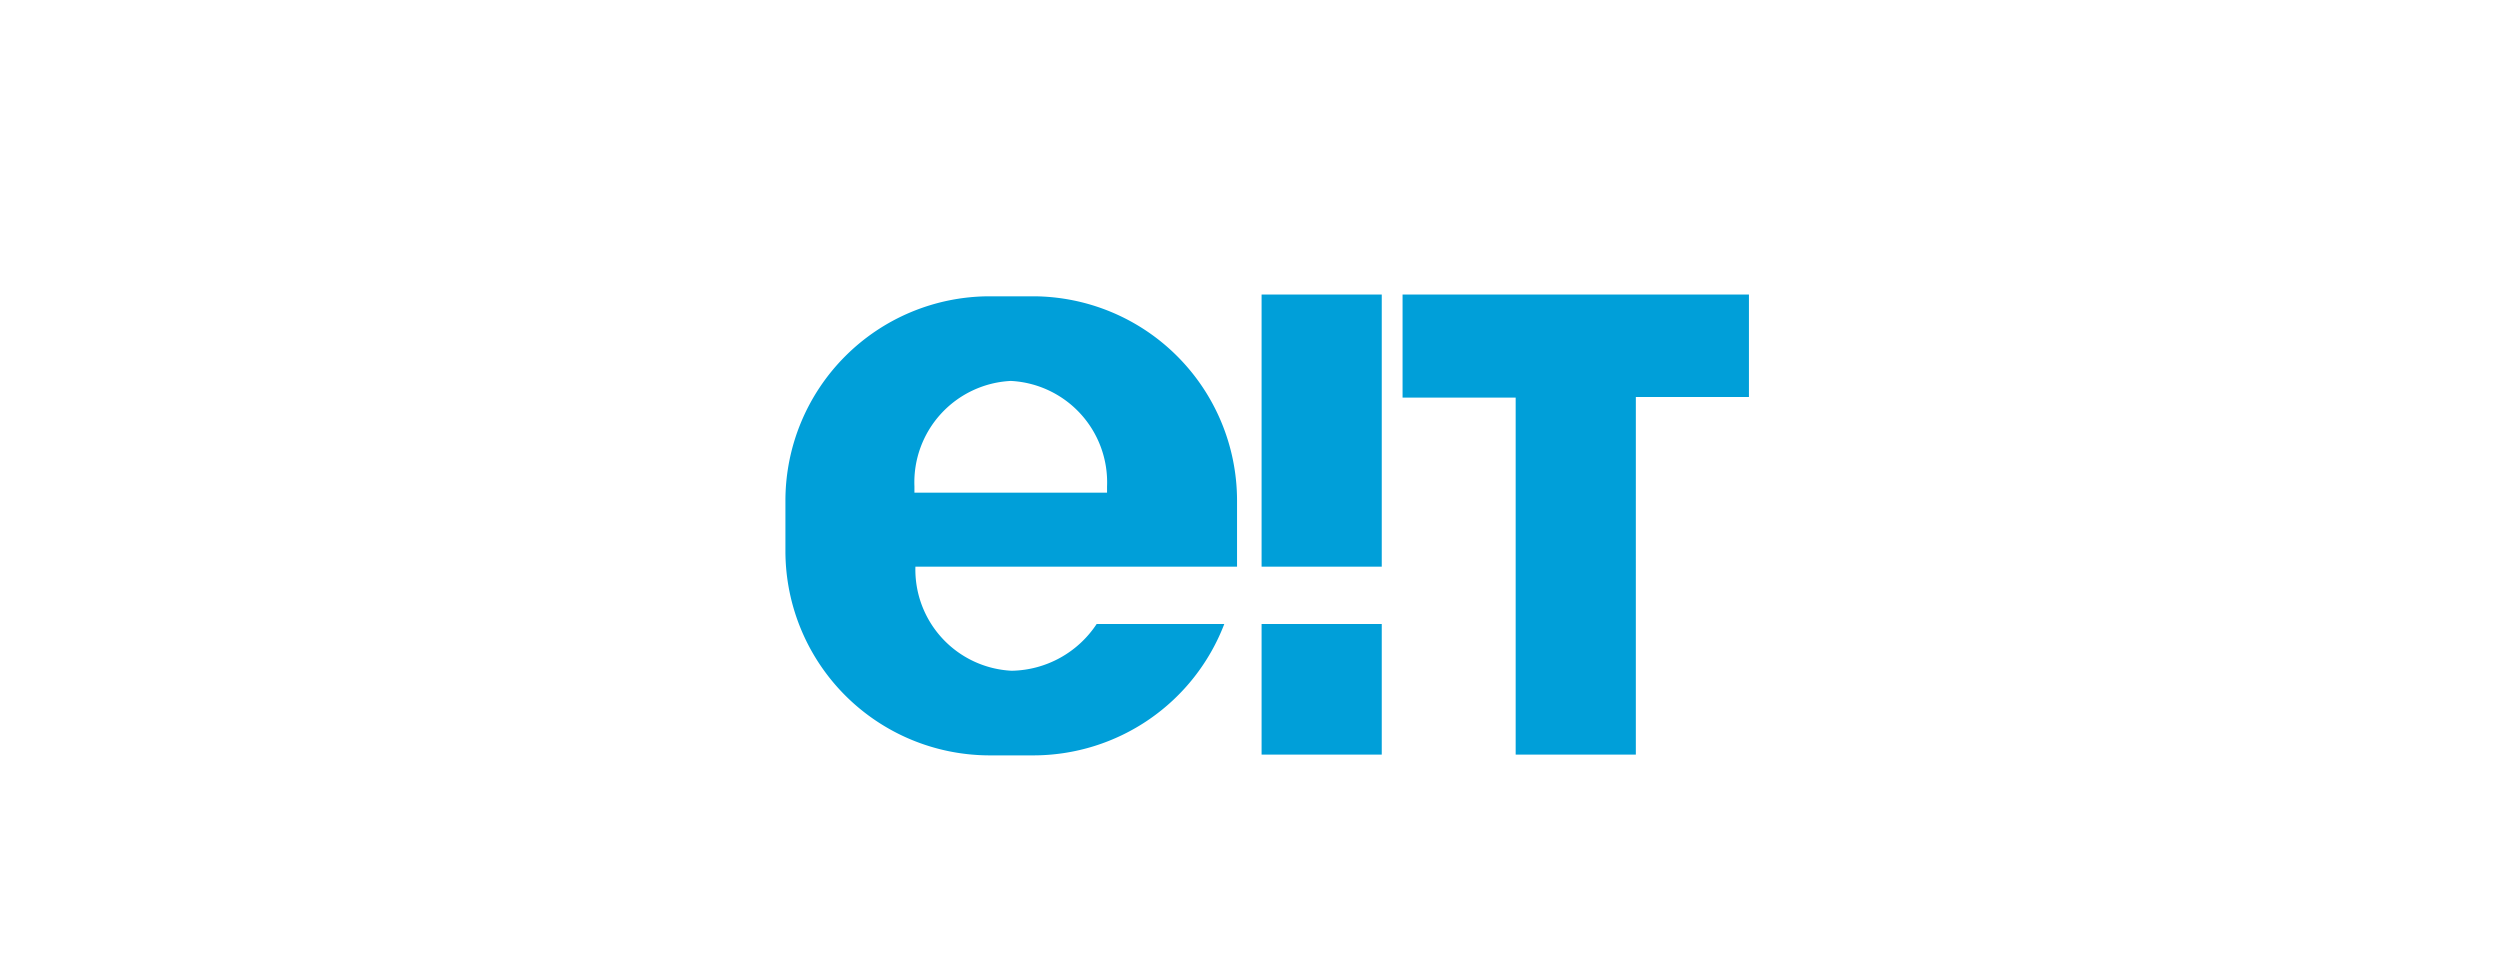 <svg xmlns="http://www.w3.org/2000/svg" width="127.32" height="49.54" viewBox="0 0 127.32 49.54"><defs><style>.cls-1{fill:#fff;}.cls-2{fill:#009fd9;}</style></defs><g id="レイヤー_2" data-name="レイヤー 2"><g id="レイヤー_1-2" data-name="レイヤー 1"><rect class="cls-1" width="127.32" height="49.54"/><path class="cls-2" d="M70.37,28.86H64.25V15h6.12Zm-6.12,2.92v6.65h6.12V31.78ZM71.43,15v5.25h5.76V38.43h6.12V20.22h5.76V15ZM63,28.86H46.62a5.16,5.16,0,0,0,4.9,5.3,5.29,5.29,0,0,0,4.33-2.38h6.5a10.42,10.42,0,0,1-9.69,6.69H50.37A10.41,10.41,0,0,1,40,28.09V25.47A10.41,10.41,0,0,1,50.37,15.09h2.29A10.41,10.41,0,0,1,63,25.47Zm-6.62-4.09a5.17,5.17,0,0,0-4.9-5.37,5.17,5.17,0,0,0-4.91,5.37v.32h9.81Z"/></g></g></svg>
